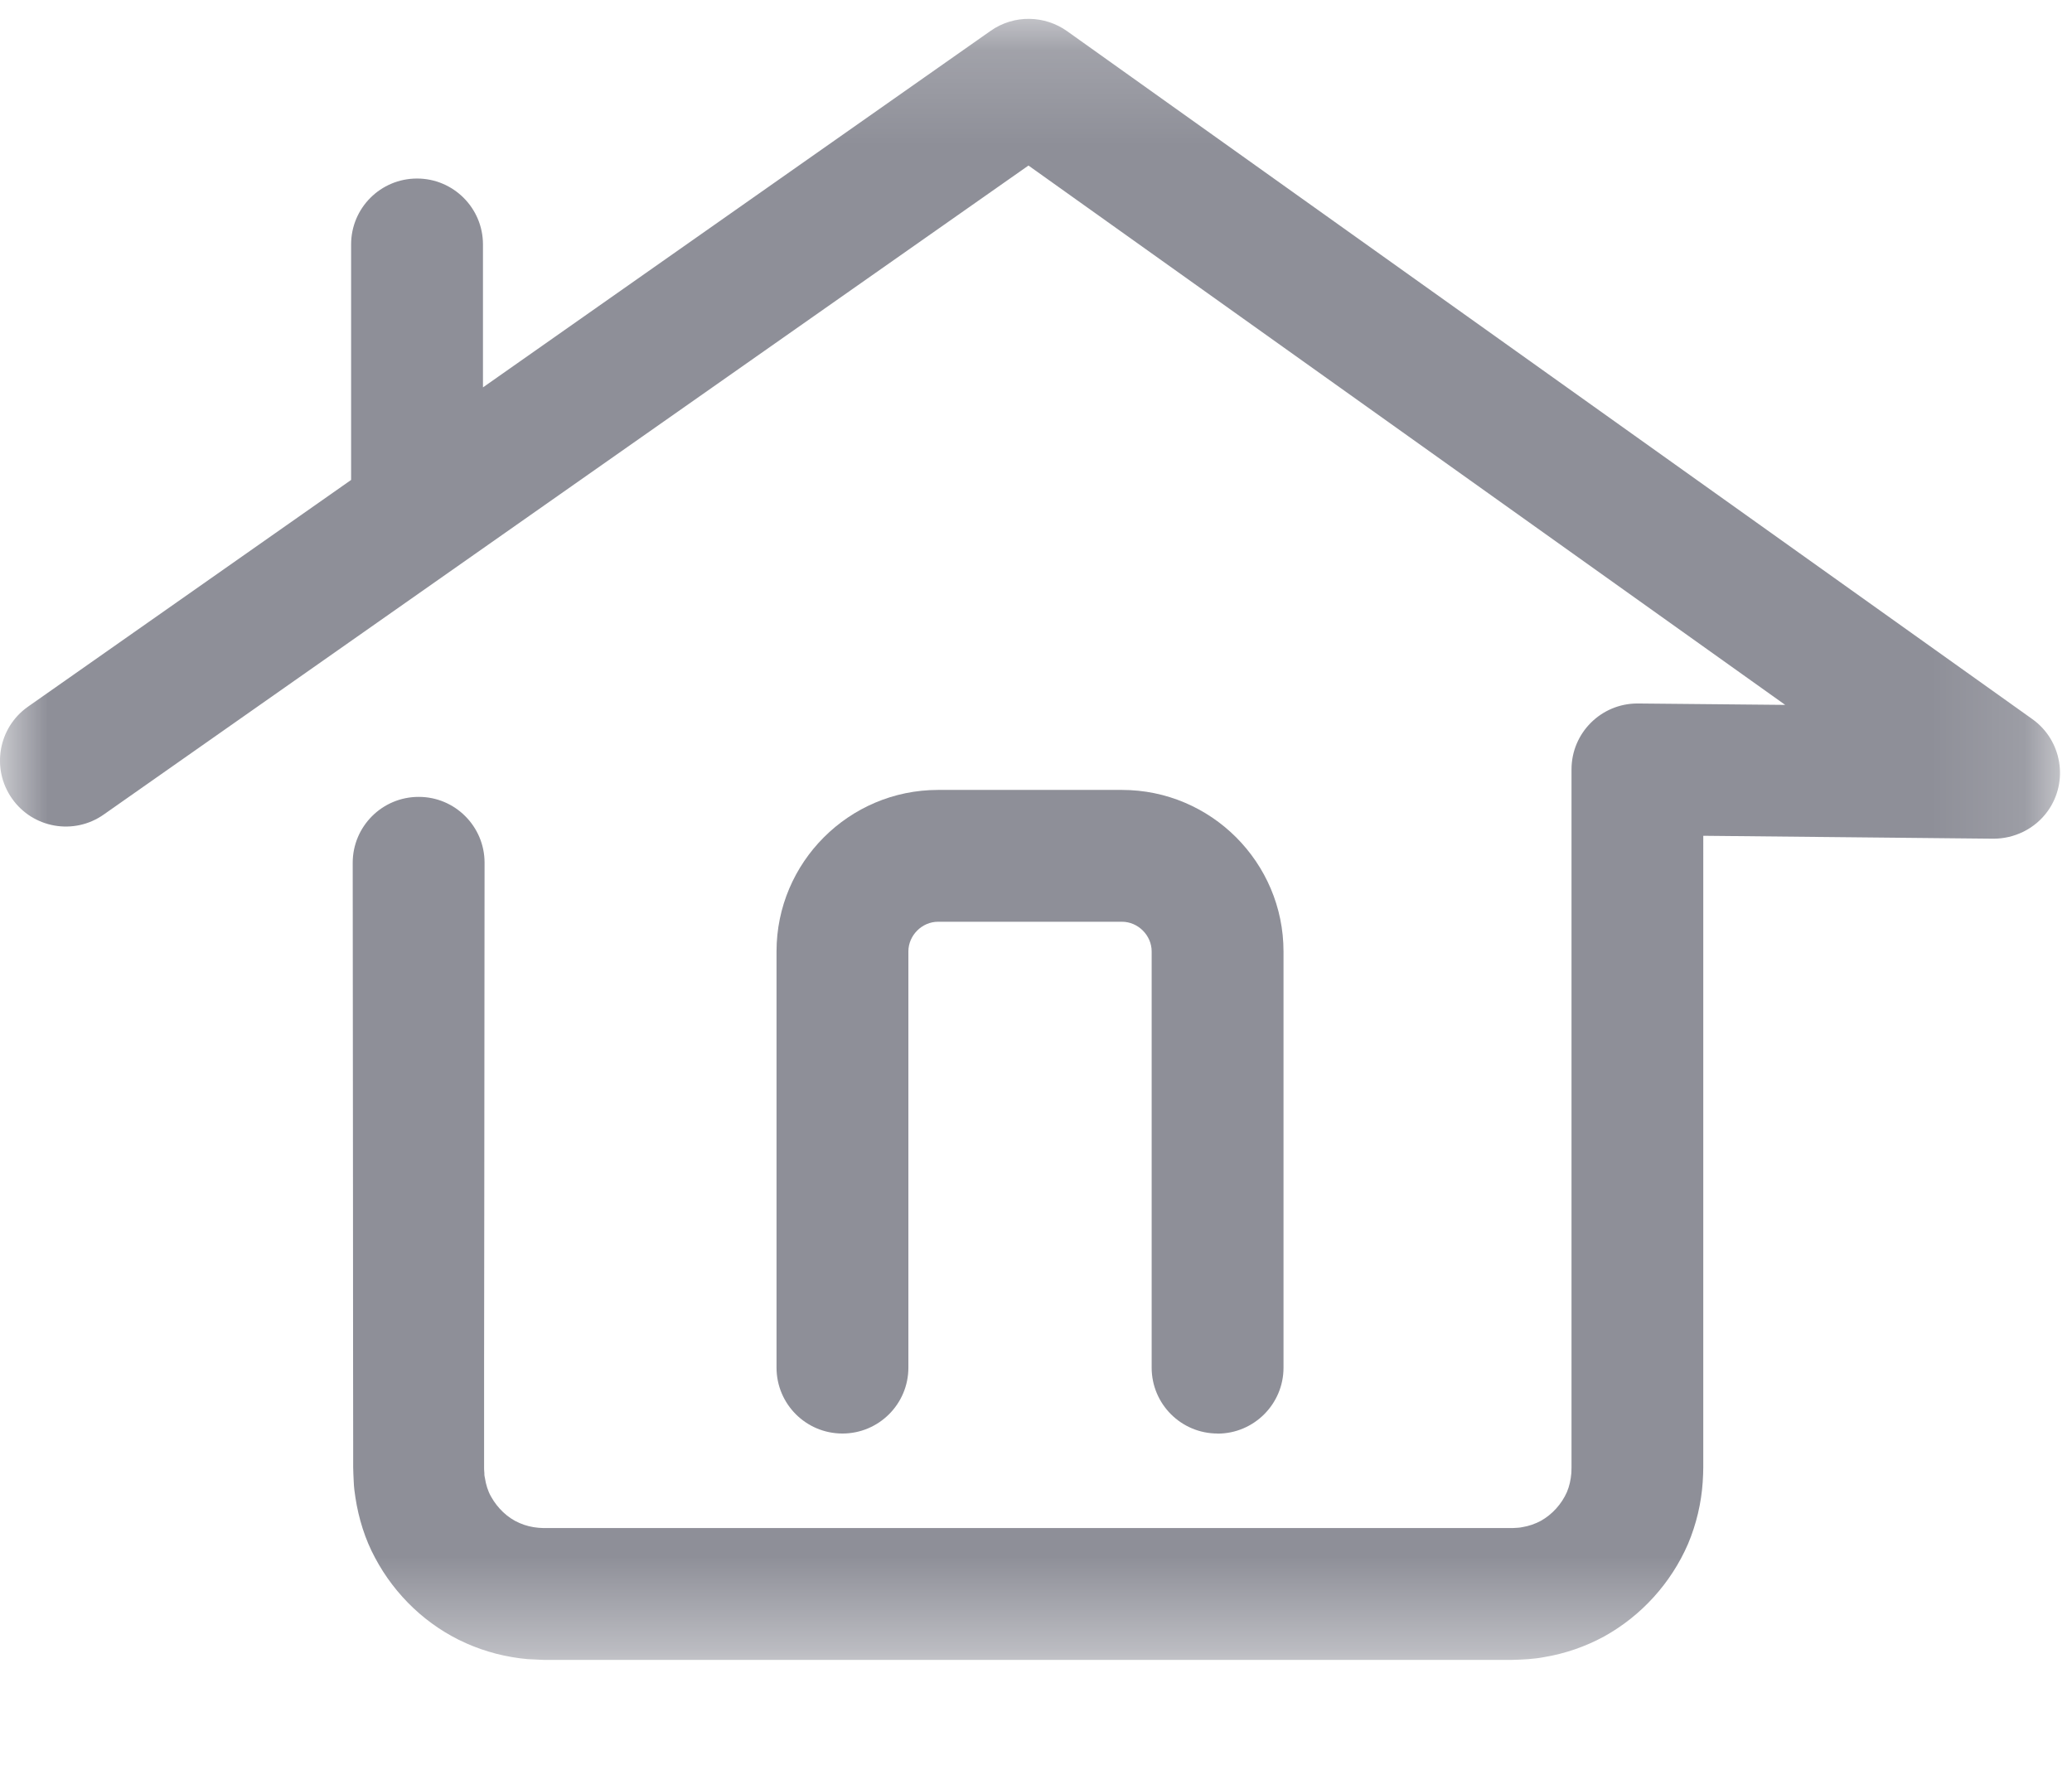 <svg xmlns="http://www.w3.org/2000/svg" xmlns:xlink="http://www.w3.org/1999/xlink" width="22" height="19" viewBox="0 0 22 19">
    <defs>
        <path id="o2tfi5ymfa" d="M0 0.172L21.873 0.172 21.873 17.6 0 17.6z"/>
    </defs>
    <g fill="none" fill-rule="evenodd">
        <g>
            <g>
                <g>
                    <g transform="translate(-97 -351) translate(82 336) translate(15 15) translate(0 .028)">
                        <mask id="lzf0kfjpfb" fill="#fff">
                            <use xlink:href="#o2tfi5ymfa"/>
                        </mask>
                        <path fill="#8E8F98" d="M21.579 7.609L11.329.302c-.236-.167-.56-.178-.81-.003L5.128 4.086V2.568c0-.387-.314-.7-.7-.7-.387 0-.7.313-.7.7v2.501L.297 7.477c-.316.222-.392.659-.17.975.222.317.659.393.975.17L10.92 1.73l8.035 5.728-1.562-.015h-.007c-.386 0-.7.313-.7.7V15.554c0 .042-.002.042-.002.064-.006.07-.02.136-.047.2-.056.127-.156.238-.278.306-.061.032-.126.055-.194.066-.034.008-.067.007-.105.01H5.77l-.053-.003c-.069-.006-.136-.022-.2-.05-.128-.054-.236-.16-.303-.281-.035-.061-.054-.128-.065-.196-.004-.017-.007-.034-.006-.052l-.002-.026c0-.007-.002-.017-.001-.04v-1.106l.002-1.77.003-3.54v-.002c0-.386-.314-.7-.7-.699-.387 0-.7.314-.7.7l.003 3.541.001 1.77.001.885v.222l.002.071.004.085c.002.056.009.112.018.168.034.222.102.442.209.64.211.397.551.722.965.906.206.092.428.149.653.169l.168.008h10.29c.11-.003.225-.008.335-.029.224-.037.44-.112.639-.22.395-.219.71-.567.89-.982.088-.209.141-.432.156-.657.003-.051.007-.125.006-.158V8.848l3.08.031c.22 0 .44-.101.578-.294.224-.314.15-.752-.164-.976" mask="url(#lzf0kfjpfb)"/>
                    </g>
                    <path fill="#8E8F98" d="M12.928 15.225c.386 0 .7-.314.7-.7v-4.42c0-.946-.77-1.716-1.715-1.716H9.96c-.946 0-1.715.77-1.715 1.715v4.42c0 .387.313.7.7.7.386 0 .7-.313.7-.7v-4.42c0-.17.144-.315.315-.315h1.953c.17 0 .315.144.315.315v4.42c0 .387.313.7.7.7" transform="translate(-97 -351) translate(82 336) translate(15 15)"/>
                </g>
            </g>
        </g>
    </g>
</svg>
